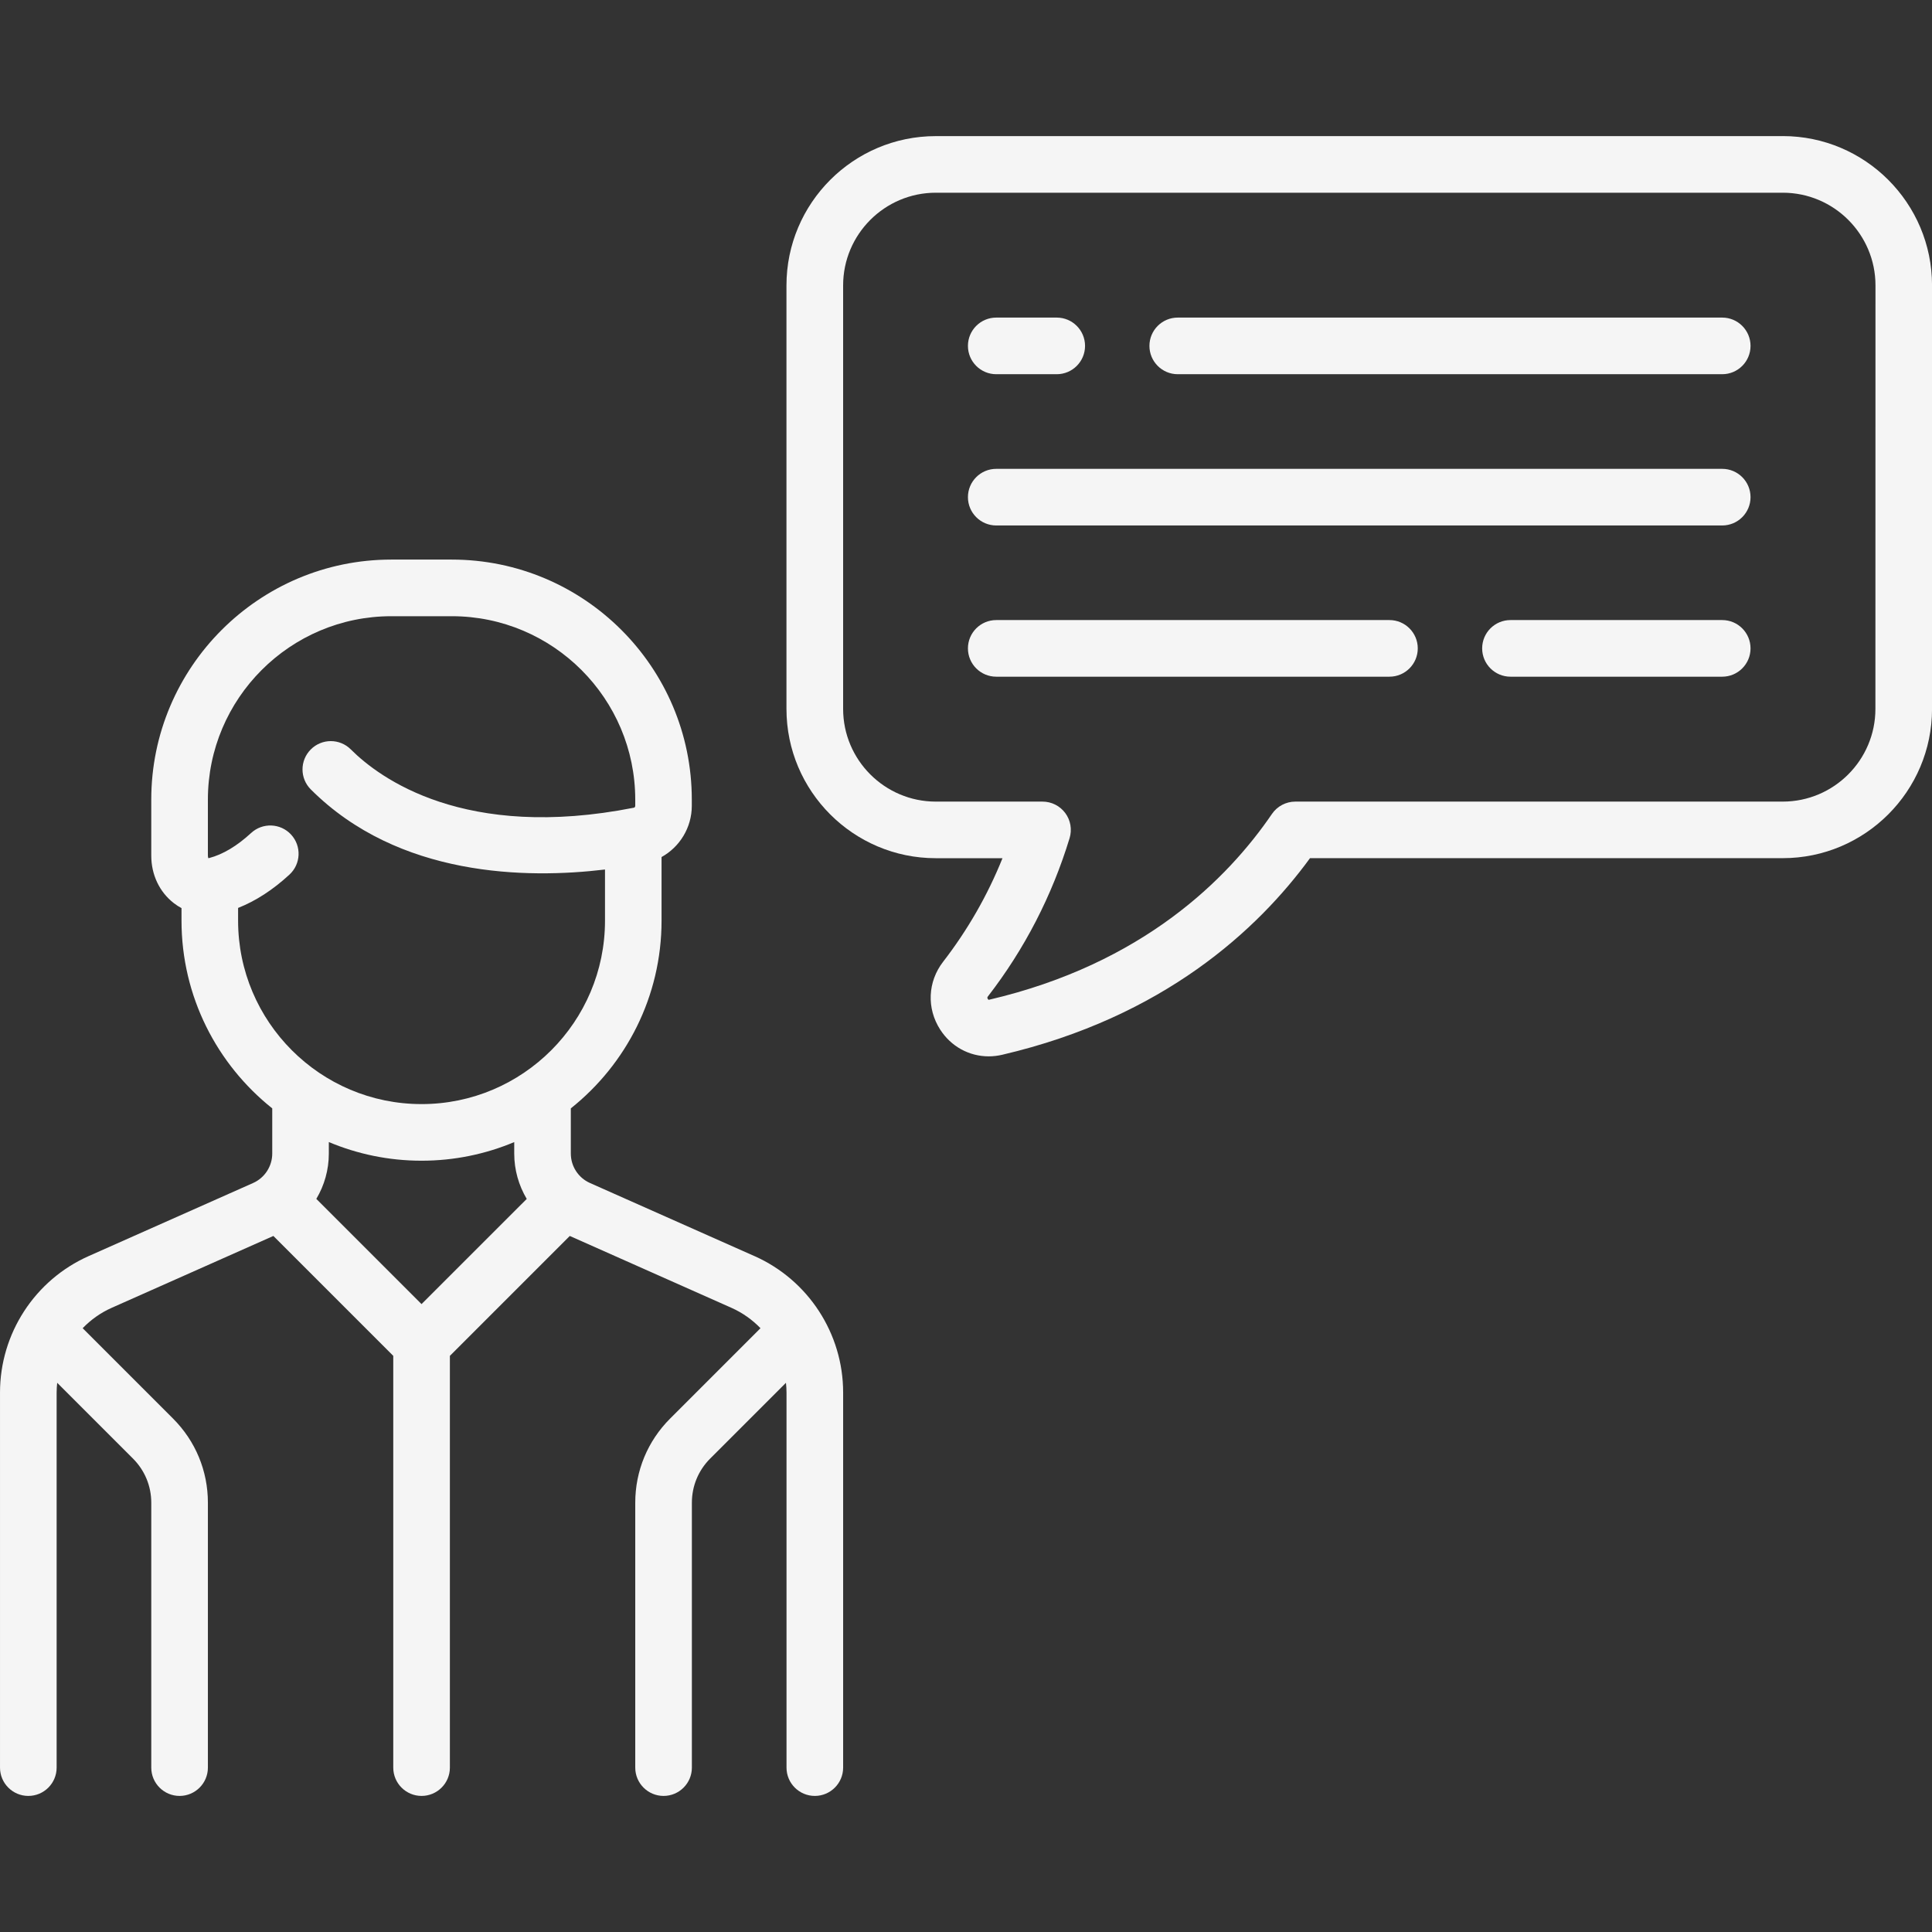 <svg fill="none" height="55" viewBox="0 0 55 55" width="55" xmlns="http://www.w3.org/2000/svg" xmlns:xlink="http://www.w3.org/1999/xlink"><rect x="0" y="0" width="55" height="55" fill="#333333" stroke="none"/><clipPath id="a"><path d="m0 0h55v55h-55z"/></clipPath><g clip-path="url(#a)" fill="#f5f5f5"><path d="m21.476 35.758-4.682-2.081c-.331-.147-.544-.476-.544-.838v-1.286c1.573-1.253 2.583-3.183 2.583-5.345v-1.81c.518-.286.861-.84.861-1.459v-.176c0-3.768-3.066-6.833-6.833-6.833h-1.722c-3.768 0-6.833 3.066-6.833 6.833v1.594c0 .545.234 1.038.643 1.354.069.053.142.101.218.141v.356c0 2.162 1.011 4.092 2.583 5.345v1.286c0 .362-.214.691-.544.838l-4.682 2.081c-1.533.681-2.524 2.206-2.524 3.884v10.678c0 .445.361.806.806.806s.806-.361.806-.806v-10.678c0-.093.007-.186.016-.277l2.157 2.157c.336.336.521.782.521 1.257v7.541c0 .445.361.806.806.806s.806-.361.806-.806v-7.541c0-.905-.352-1.756-.993-2.396l-2.572-2.572c.232-.24.51-.44.826-.58l4.603-2.046 3.413 3.413v11.722c0 .445.361.806.806.806.445 0 .806-.361.806-.806v-11.722l3.413-3.413 4.603 2.046c.316.141.594.34.826.58l-2.572 2.572c-.64.64-.993 1.491-.993 2.396v7.541c0 .445.361.806.806.806.445 0 .806-.361.806-.806v-7.541c0-.475.185-.921.521-1.257l2.157-2.157c.01.091.016.184.016.277v10.678c0 .445.361.806.806.806.445 0 .806-.361.806-.806v-10.678c-0-1.678-.991-3.202-2.524-3.884zm-9.476 1.367-2.995-2.995c.228-.383.356-.827.356-1.29v-.328c.812.341 1.704.531 2.639.531s1.826-.189 2.639-.53v.328c0 .464.129.907.356 1.29zm0-5.694c-2.88 0-5.222-2.343-5.222-5.222v-.362c.503-.199.993-.516 1.463-.95.327-.302.347-.811.046-1.138-.302-.327-.811-.347-1.138-.046-.403.372-.806.612-1.196.714-.009.003-.016.004-.021.004-.006-.011-.014-.035-.014-.073v-1.594c0-2.879 2.343-5.222 5.222-5.222h1.722c2.88 0 5.222 2.343 5.222 5.222v.176c0 .026-.016.049-.036.053-4.825.953-7.244-.843-8.061-1.659-.315-.315-.825-.315-1.139 0-.315.315-.315.825 0 1.139 2.502 2.502 6.153 2.547 8.375 2.28v1.456c0 2.88-2.343 5.222-5.222 5.222z"/><path d="m49.028 13.347h-20.667c-.445 0-.806.361-.806.806 0 .445.361.806.806.806h20.667c.445 0 .806-.361.806-.806 0-.445-.361-.806-.806-.806z"/><path d="m49.028 9.041h-15.5c-.445 0-.806.361-.806.806 0 .445.361.806.806.806h15.5c.445 0 .806-.361.806-.806 0-.445-.361-.806-.806-.806z"/><path d="m30.083 9.041h-1.722c-.445 0-.806.361-.806.806 0 .445.361.806.806.806h1.722c.445 0 .806-.361.806-.806 0-.445-.361-.806-.806-.806z"/><path d="m49.028 17.652h-6.028c-.445 0-.806.361-.806.806 0 .445.361.806.806.806h6.028c.445 0 .806-.361.806-.806 0-.445-.361-.806-.806-.806z"/><path d="m39.555 17.652h-11.194c-.445 0-.806.361-.806.806 0 .445.361.806.806.806h11.194c.445 0 .806-.361.806-.806 0-.445-.361-.806-.806-.806z"/><path d="m50.75 3.875h-24.111c-2.344 0-4.25 1.907-4.25 4.25v12.056c0 2.344 1.907 4.25 4.25 4.25h1.9c-.426 1.058-.993 2.046-1.691 2.949-.439.568-.472 1.325-.083 1.93.312.485.828.762 1.381.762.127 0 .256-.015.385-.045 4.6-1.074 7.28-3.566 8.762-5.597h13.458c2.344 0 4.25-1.907 4.25-4.25v-12.056c0-2.344-1.906-4.25-4.25-4.25zm2.639 16.306c-0 1.455-1.184 2.639-2.639 2.639h-13.875c-.266 0-.515.132-.665.351-1.262 1.85-3.682 4.269-8.046 5.288-.013.003-.02.003-.021.003-.006-.002-.025-.019-.032-.045-.005-.018-.004-.029.013-.051 1.043-1.348 1.825-2.864 2.325-4.506.074-.244.029-.509-.123-.714-.152-.205-.392-.326-.647-.326h-3.038c-1.455 0-2.639-1.184-2.639-2.639v-12.056c0-1.455 1.184-2.639 2.639-2.639h24.111c1.455 0 2.639 1.184 2.639 2.639z"/></g></svg>
